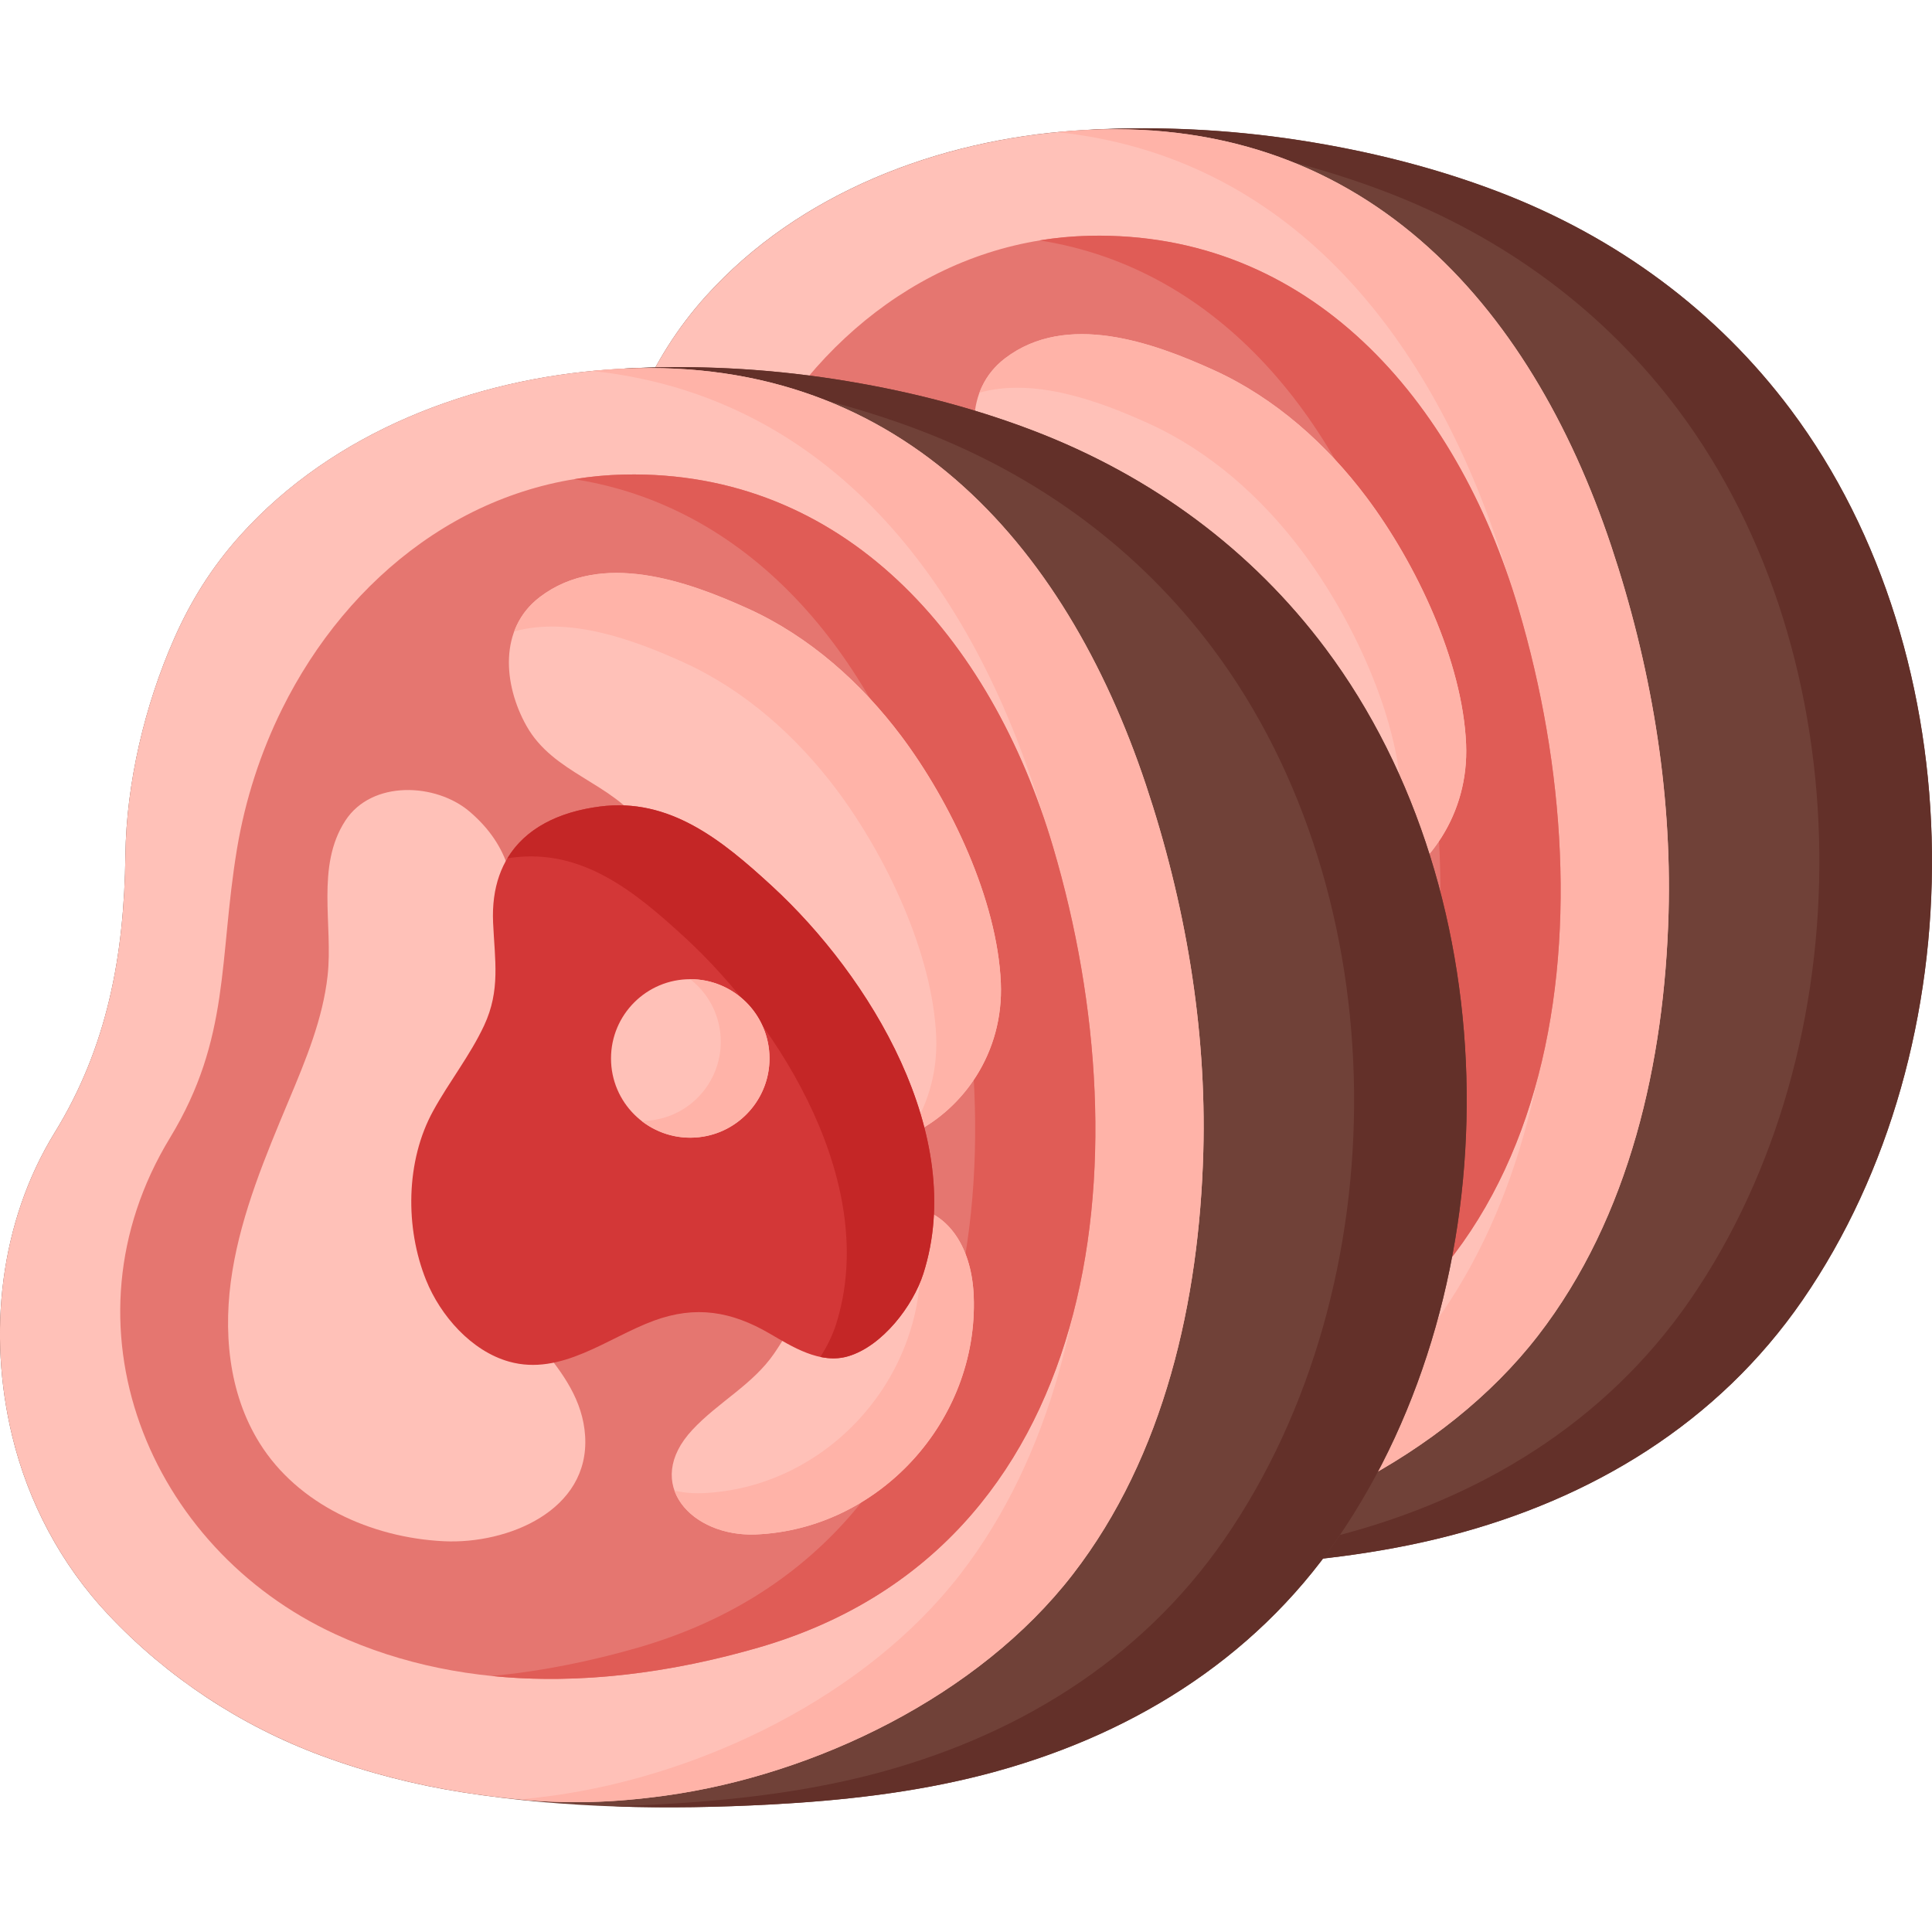 <?xml version="1.0" encoding="UTF-8"?> <svg xmlns="http://www.w3.org/2000/svg" width="35" height="35" viewBox="0 0 35 35" fill="none"><g clip-path="url(#clip0)"><path d="M32.442 7.422C31.109 5.642 29.299 4.294 27.131 3.468C25.979 3.029 24.774 2.731 23.557 2.542C22.213 2.334 20.846 2.273 19.49 2.365C16.994 2.535 14.474 3.493 12.786 5.367C12.254 5.958 11.872 6.588 11.58 7.251C11.052 8.451 10.718 9.852 10.701 11.166C10.678 12.98 10.377 14.635 9.419 16.192C8.419 17.818 8.205 19.841 8.649 21.68C8.94 22.891 9.537 24.017 10.392 24.925C11.46 26.058 12.793 26.939 14.253 27.479C15.085 27.786 15.948 28.007 16.823 28.144C18.675 28.434 20.531 28.462 22.394 28.363C23.69 28.293 24.988 28.149 26.247 27.824C28.832 27.158 31.119 25.782 32.656 23.551C35.834 18.938 35.798 11.906 32.442 7.422Z" fill="#704138"></path><path d="M32.441 7.424C31.109 5.643 29.298 4.296 27.131 3.47C25.978 3.031 24.774 2.733 23.556 2.544C22.285 2.347 20.992 2.282 19.707 2.354C20.313 2.387 20.917 2.451 21.516 2.544C22.734 2.733 23.938 3.031 25.091 3.47C27.258 4.296 29.068 5.643 30.401 7.424C33.758 11.908 33.793 18.939 30.616 23.552C29.078 25.783 26.791 27.16 24.206 27.825C22.947 28.15 21.649 28.294 20.353 28.364C20.084 28.378 19.814 28.391 19.545 28.399C20.493 28.432 21.442 28.415 22.393 28.364C23.69 28.294 24.988 28.15 26.247 27.825C28.831 27.16 31.118 25.783 32.655 23.552C35.834 18.939 35.797 11.908 32.441 7.424Z" fill="#633029"></path><path d="M11.58 7.251C11.052 8.451 10.718 9.852 10.701 11.166C10.678 12.981 10.377 14.636 9.419 16.192C8.419 17.818 8.205 19.842 8.649 21.681C8.94 22.892 9.537 24.017 10.392 24.925C11.46 26.059 12.793 26.939 14.253 27.479C15.085 27.787 15.948 28.008 16.823 28.144C18.144 28.351 19.162 28.386 20.482 28.203C23.197 27.828 26.159 26.399 27.862 24.197C29.53 22.04 30.154 19.221 30.228 16.543C30.29 14.287 29.9 12.021 29.187 9.885C27.722 5.5 24.661 2.015 19.49 2.366C16.994 2.535 14.474 3.494 12.786 5.368C12.254 5.958 11.872 6.588 11.58 7.251Z" fill="#FFC1B8"></path><path d="M30.227 16.543C30.153 19.221 29.53 22.041 27.861 24.197C26.158 26.4 23.196 27.828 20.482 28.203C19.518 28.337 18.715 28.355 17.839 28.273C18.033 28.255 18.234 28.232 18.441 28.203C21.156 27.828 24.118 26.4 25.822 24.197C27.489 22.041 28.114 19.221 28.187 16.543C28.25 14.288 27.859 12.022 27.146 9.885C25.851 6.006 23.305 2.832 19.154 2.394C19.266 2.383 19.377 2.374 19.489 2.366C24.66 2.016 27.722 5.501 29.186 9.885C29.899 12.022 30.289 14.288 30.227 16.543Z" fill="#FFB3A8"></path><path d="M13.539 8.518C13.15 9.304 12.871 10.16 12.723 11.05C12.389 13.054 12.605 14.484 11.509 16.285C9.447 19.674 11.118 23.718 14.504 25.28C16.934 26.401 19.701 26.239 22.18 25.519C28.378 23.719 29.194 16.726 27.507 11.021C26.379 7.209 23.706 4.186 19.737 4.273C16.995 4.333 14.74 6.096 13.539 8.518Z" fill="#E57670"></path><path d="M22.18 25.518C20.627 25.969 18.962 26.201 17.337 26.036C18.242 25.951 19.14 25.768 20.002 25.518C26.199 23.717 27.016 16.724 25.328 11.02C24.327 7.63 22.102 4.866 18.831 4.355C19.126 4.306 19.429 4.278 19.738 4.271C23.706 4.184 26.379 7.207 27.507 11.02C29.194 16.724 28.378 23.717 22.18 25.518Z" fill="#E05C56"></path><path d="M21.866 15.577C23.681 17.595 26.666 15.989 26.56 13.479C26.496 11.977 25.652 10.204 24.757 9.011C24.034 8.046 23.096 7.209 21.992 6.706C20.878 6.199 19.32 5.645 18.21 6.49C17.459 7.06 17.547 8.08 17.966 8.826C18.453 9.692 19.505 9.843 20.078 10.633C21.137 12.095 20.651 14.225 21.866 15.577Z" fill="#FFC1B8"></path><path d="M24.865 16.258C25.213 15.761 25.418 15.139 25.388 14.45C25.325 12.948 24.48 11.175 23.585 9.982C22.862 9.017 21.924 8.18 20.82 7.677C19.927 7.27 18.747 6.833 17.744 7.113C17.831 6.877 17.982 6.663 18.209 6.489C19.32 5.645 20.877 6.199 21.992 6.707C23.096 7.209 24.033 8.046 24.756 9.01C25.651 10.204 26.496 11.977 26.559 13.479C26.614 14.763 25.859 15.812 24.865 16.258Z" fill="#FFB3A8"></path><path d="M24.012 11.749C22.68 9.969 20.869 8.622 18.702 7.796C17.549 7.357 16.345 7.058 15.127 6.87C13.784 6.662 12.417 6.601 11.06 6.693C8.564 6.862 6.044 7.821 4.357 9.695C3.825 10.285 3.442 10.915 3.151 11.578C2.623 12.778 2.289 14.18 2.272 15.493C2.249 17.308 1.947 18.963 0.99 20.519C-0.01 22.146 -0.224 24.169 0.219 26.008C0.511 27.219 1.108 28.345 1.963 29.252C3.03 30.386 4.363 31.266 5.824 31.806C6.655 32.114 7.518 32.335 8.394 32.472C10.246 32.761 12.101 32.79 13.964 32.69C15.261 32.621 16.559 32.476 17.818 32.152C20.402 31.486 22.689 30.11 24.226 27.878C27.405 23.265 27.369 16.234 24.012 11.749Z" fill="#704138"></path><path d="M24.013 11.749C22.68 9.968 20.87 8.621 18.702 7.795C17.55 7.356 16.345 7.058 15.127 6.869C13.856 6.672 12.563 6.607 11.278 6.679C11.884 6.712 12.488 6.776 13.087 6.869C14.305 7.058 15.509 7.356 16.662 7.795C18.829 8.621 20.64 9.968 21.972 11.749C25.329 16.233 25.365 23.264 22.187 27.877C20.649 30.108 18.362 31.485 15.778 32.151C14.519 32.475 13.22 32.619 11.925 32.689C11.655 32.703 11.386 32.715 11.117 32.724C12.064 32.757 13.013 32.74 13.965 32.689C15.261 32.619 16.559 32.475 17.818 32.151C20.403 31.485 22.689 30.108 24.227 27.877C27.405 23.264 27.369 16.233 24.013 11.749Z" fill="#633029"></path><path d="M3.151 11.577C2.623 12.777 2.289 14.179 2.272 15.492C2.249 17.307 1.947 18.962 0.99 20.519C-0.01 22.145 -0.224 24.168 0.219 26.007C0.511 27.218 1.108 28.344 1.963 29.252C3.03 30.385 4.363 31.265 5.824 31.805C6.655 32.113 7.518 32.334 8.394 32.471C9.714 32.677 10.732 32.712 12.052 32.529C14.767 32.154 17.729 30.726 19.433 28.523C21.101 26.367 21.724 23.547 21.799 20.869C21.86 18.614 21.47 16.347 20.757 14.211C19.293 9.827 16.232 6.342 11.06 6.692C8.564 6.861 6.044 7.82 4.357 9.694C3.825 10.284 3.442 10.915 3.151 11.577Z" fill="#FFC1B8"></path><path d="M21.799 20.869C21.725 23.547 21.101 26.367 19.433 28.523C17.73 30.727 14.767 32.154 12.053 32.53C11.089 32.663 10.286 32.681 9.41 32.6C9.605 32.582 9.805 32.558 10.012 32.53C12.727 32.154 15.689 30.727 17.393 28.523C19.061 26.367 19.685 23.547 19.758 20.869C19.821 18.614 19.431 16.348 18.717 14.211C17.422 10.332 14.877 7.158 10.725 6.72C10.837 6.709 10.949 6.7 11.06 6.692C16.232 6.342 19.293 9.827 20.757 14.211C21.471 16.348 21.861 18.614 21.799 20.869Z" fill="#FFB3A8"></path><path d="M5.111 12.842C4.721 13.629 4.443 14.484 4.294 15.374C3.961 17.379 4.177 18.809 3.081 20.61C1.018 23.999 2.689 28.043 6.075 29.605C8.505 30.726 11.272 30.564 13.752 29.844C19.949 28.043 20.765 21.05 19.078 15.346C17.95 11.533 15.277 8.511 11.309 8.597C8.567 8.657 6.311 10.42 5.111 12.842Z" fill="#E57670"></path><path d="M13.752 29.844C12.198 30.295 10.533 30.527 8.908 30.362C9.813 30.277 10.711 30.094 11.573 29.844C17.771 28.043 18.587 21.05 16.9 15.346C15.898 11.956 13.674 9.192 10.403 8.681C10.698 8.632 11.001 8.604 11.309 8.597C15.278 8.511 17.951 11.533 19.078 15.346C20.765 21.05 19.949 28.043 13.752 29.844Z" fill="#E05C56"></path><path d="M13.438 19.902C15.253 21.921 18.238 20.314 18.131 17.804C18.068 16.303 17.223 14.529 16.328 13.336C15.605 12.372 14.667 11.534 13.564 11.031C12.449 10.524 10.892 9.971 9.781 10.815C9.031 11.385 9.119 12.405 9.538 13.151C10.025 14.018 11.077 14.169 11.649 14.959C12.708 16.42 12.222 18.55 13.438 19.902Z" fill="#FFC1B8"></path><path d="M16.436 20.584C16.785 20.087 16.989 19.465 16.96 18.776C16.896 17.274 16.052 15.501 15.157 14.308C14.433 13.343 13.496 12.506 12.392 12.003C11.498 11.596 10.319 11.16 9.315 11.439C9.402 11.203 9.553 10.988 9.781 10.815C10.891 9.971 12.449 10.525 13.563 11.033C14.667 11.535 15.604 12.372 16.328 13.336C17.223 14.53 18.067 16.303 18.131 17.805C18.185 19.09 17.43 20.137 16.436 20.584V20.584Z" fill="#FFB3A8"></path><path d="M5.935 17.674C5.849 18.458 5.538 19.205 5.23 19.939C4.809 20.944 4.384 21.959 4.21 23.025C4.035 24.091 4.132 25.229 4.703 26.143C5.394 27.252 6.719 27.856 8.039 27.921C9.204 27.977 10.685 27.361 10.6 26.013C10.518 24.726 9.165 24.053 8.813 22.882C8.428 21.601 8.567 20.468 8.778 19.16C9.025 17.637 9.977 15.964 8.511 14.706C7.903 14.184 6.738 14.126 6.256 14.867C5.718 15.693 6.036 16.76 5.935 17.674Z" fill="#FFC1B8"></path><path d="M15.071 22.722C14.674 23.292 14.417 23.95 14.025 24.519C13.632 25.089 13.015 25.397 12.544 25.902C11.631 26.88 12.53 27.846 13.693 27.798C15.915 27.706 17.724 25.747 17.64 23.486C17.576 21.778 16.09 21.259 15.071 22.722Z" fill="#FFC1B8"></path><path d="M13.693 27.798C12.995 27.827 12.392 27.49 12.219 27.004C12.379 27.041 12.55 27.057 12.728 27.05C14.95 26.958 16.759 24.999 16.674 22.738C16.662 22.4 16.594 22.109 16.484 21.871C17.1 21.919 17.603 22.507 17.64 23.486C17.724 25.747 15.915 27.706 13.693 27.798V27.798Z" fill="#FFB3A8"></path><path d="M8.933 16.717C8.964 17.399 9.068 17.939 8.771 18.576C8.516 19.122 8.136 19.598 7.847 20.125C7.348 21.032 7.337 22.244 7.72 23.193C7.979 23.834 8.538 24.475 9.222 24.667C10.17 24.933 11.007 24.233 11.846 23.925C12.601 23.648 13.246 23.753 13.942 24.158C14.341 24.39 14.858 24.723 15.37 24.569C15.986 24.383 16.54 23.658 16.727 23.074C17.525 20.573 15.761 17.685 13.981 16.049C13.078 15.218 12.132 14.448 10.868 14.611C9.685 14.763 8.874 15.426 8.933 16.717Z" fill="#D33737"></path><path d="M16.727 23.074C16.54 23.658 15.987 24.383 15.37 24.568C15.199 24.62 15.028 24.617 14.861 24.582C14.986 24.389 15.083 24.187 15.143 24C15.941 21.499 14.177 18.61 12.397 16.974C11.494 16.145 10.548 15.374 9.284 15.536C9.253 15.54 9.222 15.544 9.192 15.549C9.515 15.01 10.116 14.708 10.868 14.611C12.132 14.447 13.077 15.218 13.981 16.048C15.761 17.685 17.526 20.573 16.727 23.074Z" fill="#C42626"></path><path d="M13.94 19.175C13.94 19.967 13.297 20.61 12.505 20.61C11.712 20.61 11.069 19.967 11.069 19.175C11.069 18.382 11.712 17.739 12.505 17.739C13.297 17.739 13.94 18.382 13.94 19.175Z" fill="#FFC1B8"></path><path d="M12.746 20.59C12.333 20.66 11.931 20.547 11.624 20.308C11.703 20.308 11.783 20.301 11.863 20.287C12.645 20.154 13.17 19.413 13.037 18.631C12.974 18.262 12.776 17.951 12.503 17.739C13.192 17.737 13.801 18.232 13.92 18.934C14.053 19.715 13.527 20.457 12.746 20.59Z" fill="#FFB3A8"></path></g><defs><clipPath id="clip0"><rect width="35" height="35" fill="white"></rect></clipPath></defs></svg> 